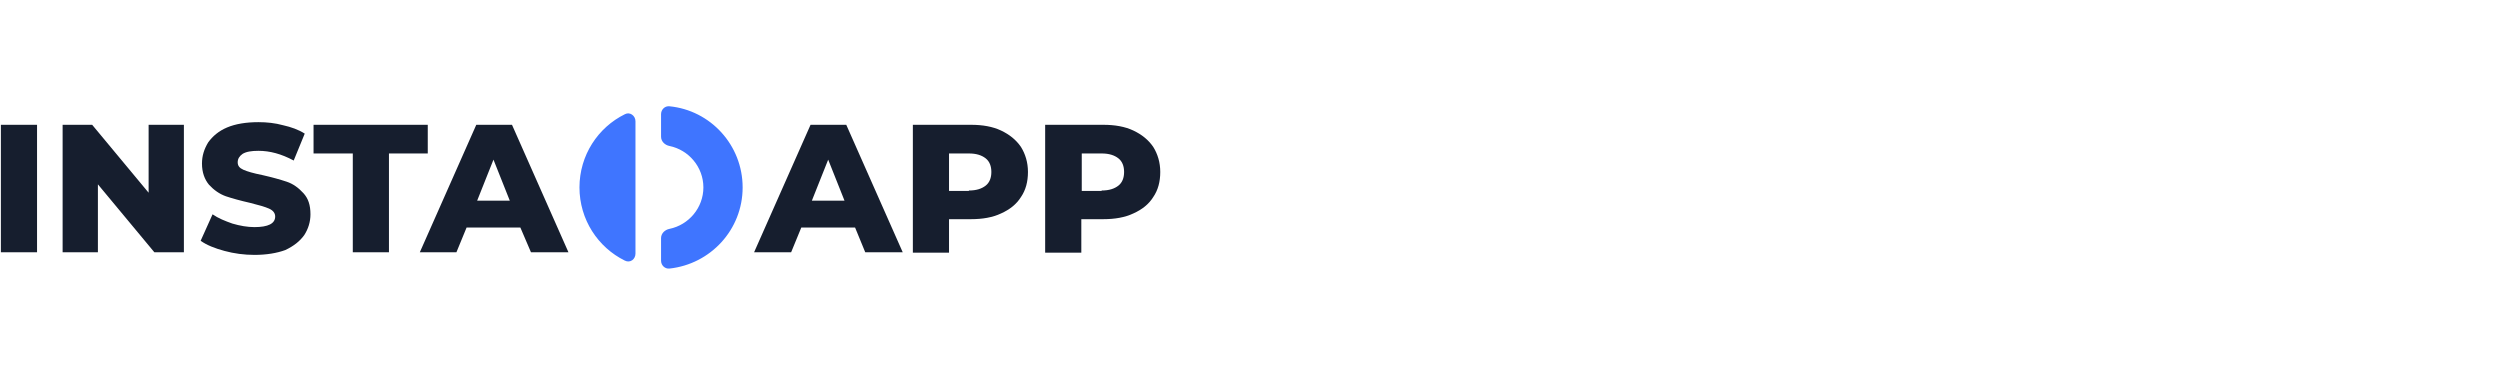 <?xml version="1.0" encoding="UTF-8"?> <svg xmlns="http://www.w3.org/2000/svg" xmlns:xlink="http://www.w3.org/1999/xlink" version="1.1" id="Content" x="0px" y="0px" viewBox="0 0 566.9 85" style="enable-background:new 0 0 566.9 85;" xml:space="preserve"> <style type="text/css"> .st0{fill:#161E2E;} .st1{fill:#3F75FF;} </style> <rect x="-282.4" y="-14.2" width="152.2" height="113.4"></rect> <g> <path class="st0" d="M0.2,28.3h8.2v28.9H0.2V28.3z M41.7,28.3v28.9H35L22.2,41.8v15.4h-8V28.3h6.7l12.8,15.4V28.3L41.7,28.3 L41.7,28.3z M57.7,57.8c-2.3,0-4.6-0.3-6.8-0.9c-2.2-0.6-4-1.3-5.4-2.3l2.7-6c1.3,0.9,2.8,1.5,4.5,2.1c1.7,0.5,3.4,0.8,5,0.8 c3.1,0,4.7-0.8,4.7-2.4c0-0.8-0.5-1.4-1.4-1.8c-0.9-0.4-2.3-0.8-4.3-1.3c-2.2-0.5-4-1-5.5-1.5c-1.4-0.5-2.7-1.4-3.8-2.6 c-1-1.2-1.6-2.8-1.6-4.8c0-1.8,0.5-3.3,1.4-4.8c1-1.4,2.4-2.6,4.3-3.4c1.9-0.8,4.3-1.2,7.1-1.2c1.9,0,3.8,0.2,5.6,0.7 c1.8,0.4,3.5,1,4.9,1.9l-2.5,6.1c-2.8-1.5-5.4-2.2-8-2.2c-1.6,0-2.8,0.2-3.6,0.7c-0.7,0.5-1.1,1.1-1.1,1.9c0,0.8,0.4,1.3,1.3,1.7 c0.9,0.4,2.3,0.8,4.3,1.2c2.2,0.5,4,1,5.5,1.5c1.5,0.5,2.7,1.4,3.8,2.6c1.1,1.2,1.6,2.7,1.6,4.8c0,1.7-0.5,3.3-1.4,4.7 c-1,1.4-2.4,2.5-4.3,3.4C62.8,57.4,60.4,57.8,57.7,57.8L57.7,57.8z M80,34.8h-8.9v-6.5H97v6.5h-8.8v22.4H80V34.8L80,34.8z M118,51.6h-12.2l-2.3,5.6h-8.3l12.8-28.9h8.1l12.8,28.9h-8.5L118,51.6L118,51.6z M115.6,45.5l-3.7-9.3l-3.7,9.3H115.6z"></path> <path class="st1" d="M149.9,59.1c0,1.1,0.9,1.9,1.9,1.8c9.3-1,16.6-8.8,16.6-18.4c0-9.6-7.3-17.5-16.6-18.4 c-1.1-0.1-1.9,0.8-1.9,1.8V31c0,1.1,0.9,1.9,1.9,2.1c4.4,0.9,7.7,4.8,7.7,9.4s-3.3,8.5-7.7,9.4c-1,0.2-1.9,1-1.9,2.1V59.1z M144.1,27.5c0-1.3-1.3-2.2-2.4-1.6c-6.1,3-10.3,9.3-10.3,16.6c0,7.3,4.2,13.6,10.3,16.6c1.2,0.6,2.4-0.3,2.4-1.6V27.5L144.1,27.5z "></path> <path class="st0" d="M193.9,51.6h-12.2l-2.3,5.6H171l12.8-28.9h8.1l12.8,28.9h-8.5L193.9,51.6z M191.5,45.5l-3.7-9.3l-3.7,9.3 H191.5L191.5,45.5z M220.2,28.3c2.6,0,4.9,0.4,6.8,1.3c1.9,0.9,3.4,2.1,4.5,3.7c1,1.6,1.6,3.5,1.6,5.7c0,2.2-0.5,4.1-1.6,5.7 c-1,1.6-2.5,2.8-4.5,3.7c-1.9,0.9-4.2,1.3-6.8,1.3h-5v7.6H207V28.3H220.2L220.2,28.3z M219.7,43.2c1.7,0,2.9-0.4,3.8-1.1 c0.9-0.7,1.3-1.8,1.3-3.1c0-1.3-0.4-2.4-1.3-3.1c-0.9-0.7-2.1-1.1-3.8-1.1h-4.5v8.5H219.7z M250.2,28.3c2.6,0,4.9,0.4,6.8,1.3 c1.9,0.9,3.4,2.1,4.5,3.7c1,1.6,1.6,3.5,1.6,5.7c0,2.2-0.5,4.1-1.6,5.7c-1,1.6-2.5,2.8-4.5,3.7c-1.9,0.9-4.2,1.3-6.8,1.3h-5v7.6 H237V28.3H250.2L250.2,28.3z M249.8,43.2c1.7,0,2.9-0.4,3.8-1.1c0.9-0.7,1.3-1.8,1.3-3.1c0-1.3-0.4-2.4-1.3-3.1 c-0.9-0.7-2.1-1.1-3.8-1.1h-4.5v8.5H249.8z"></path> </g> </svg> 